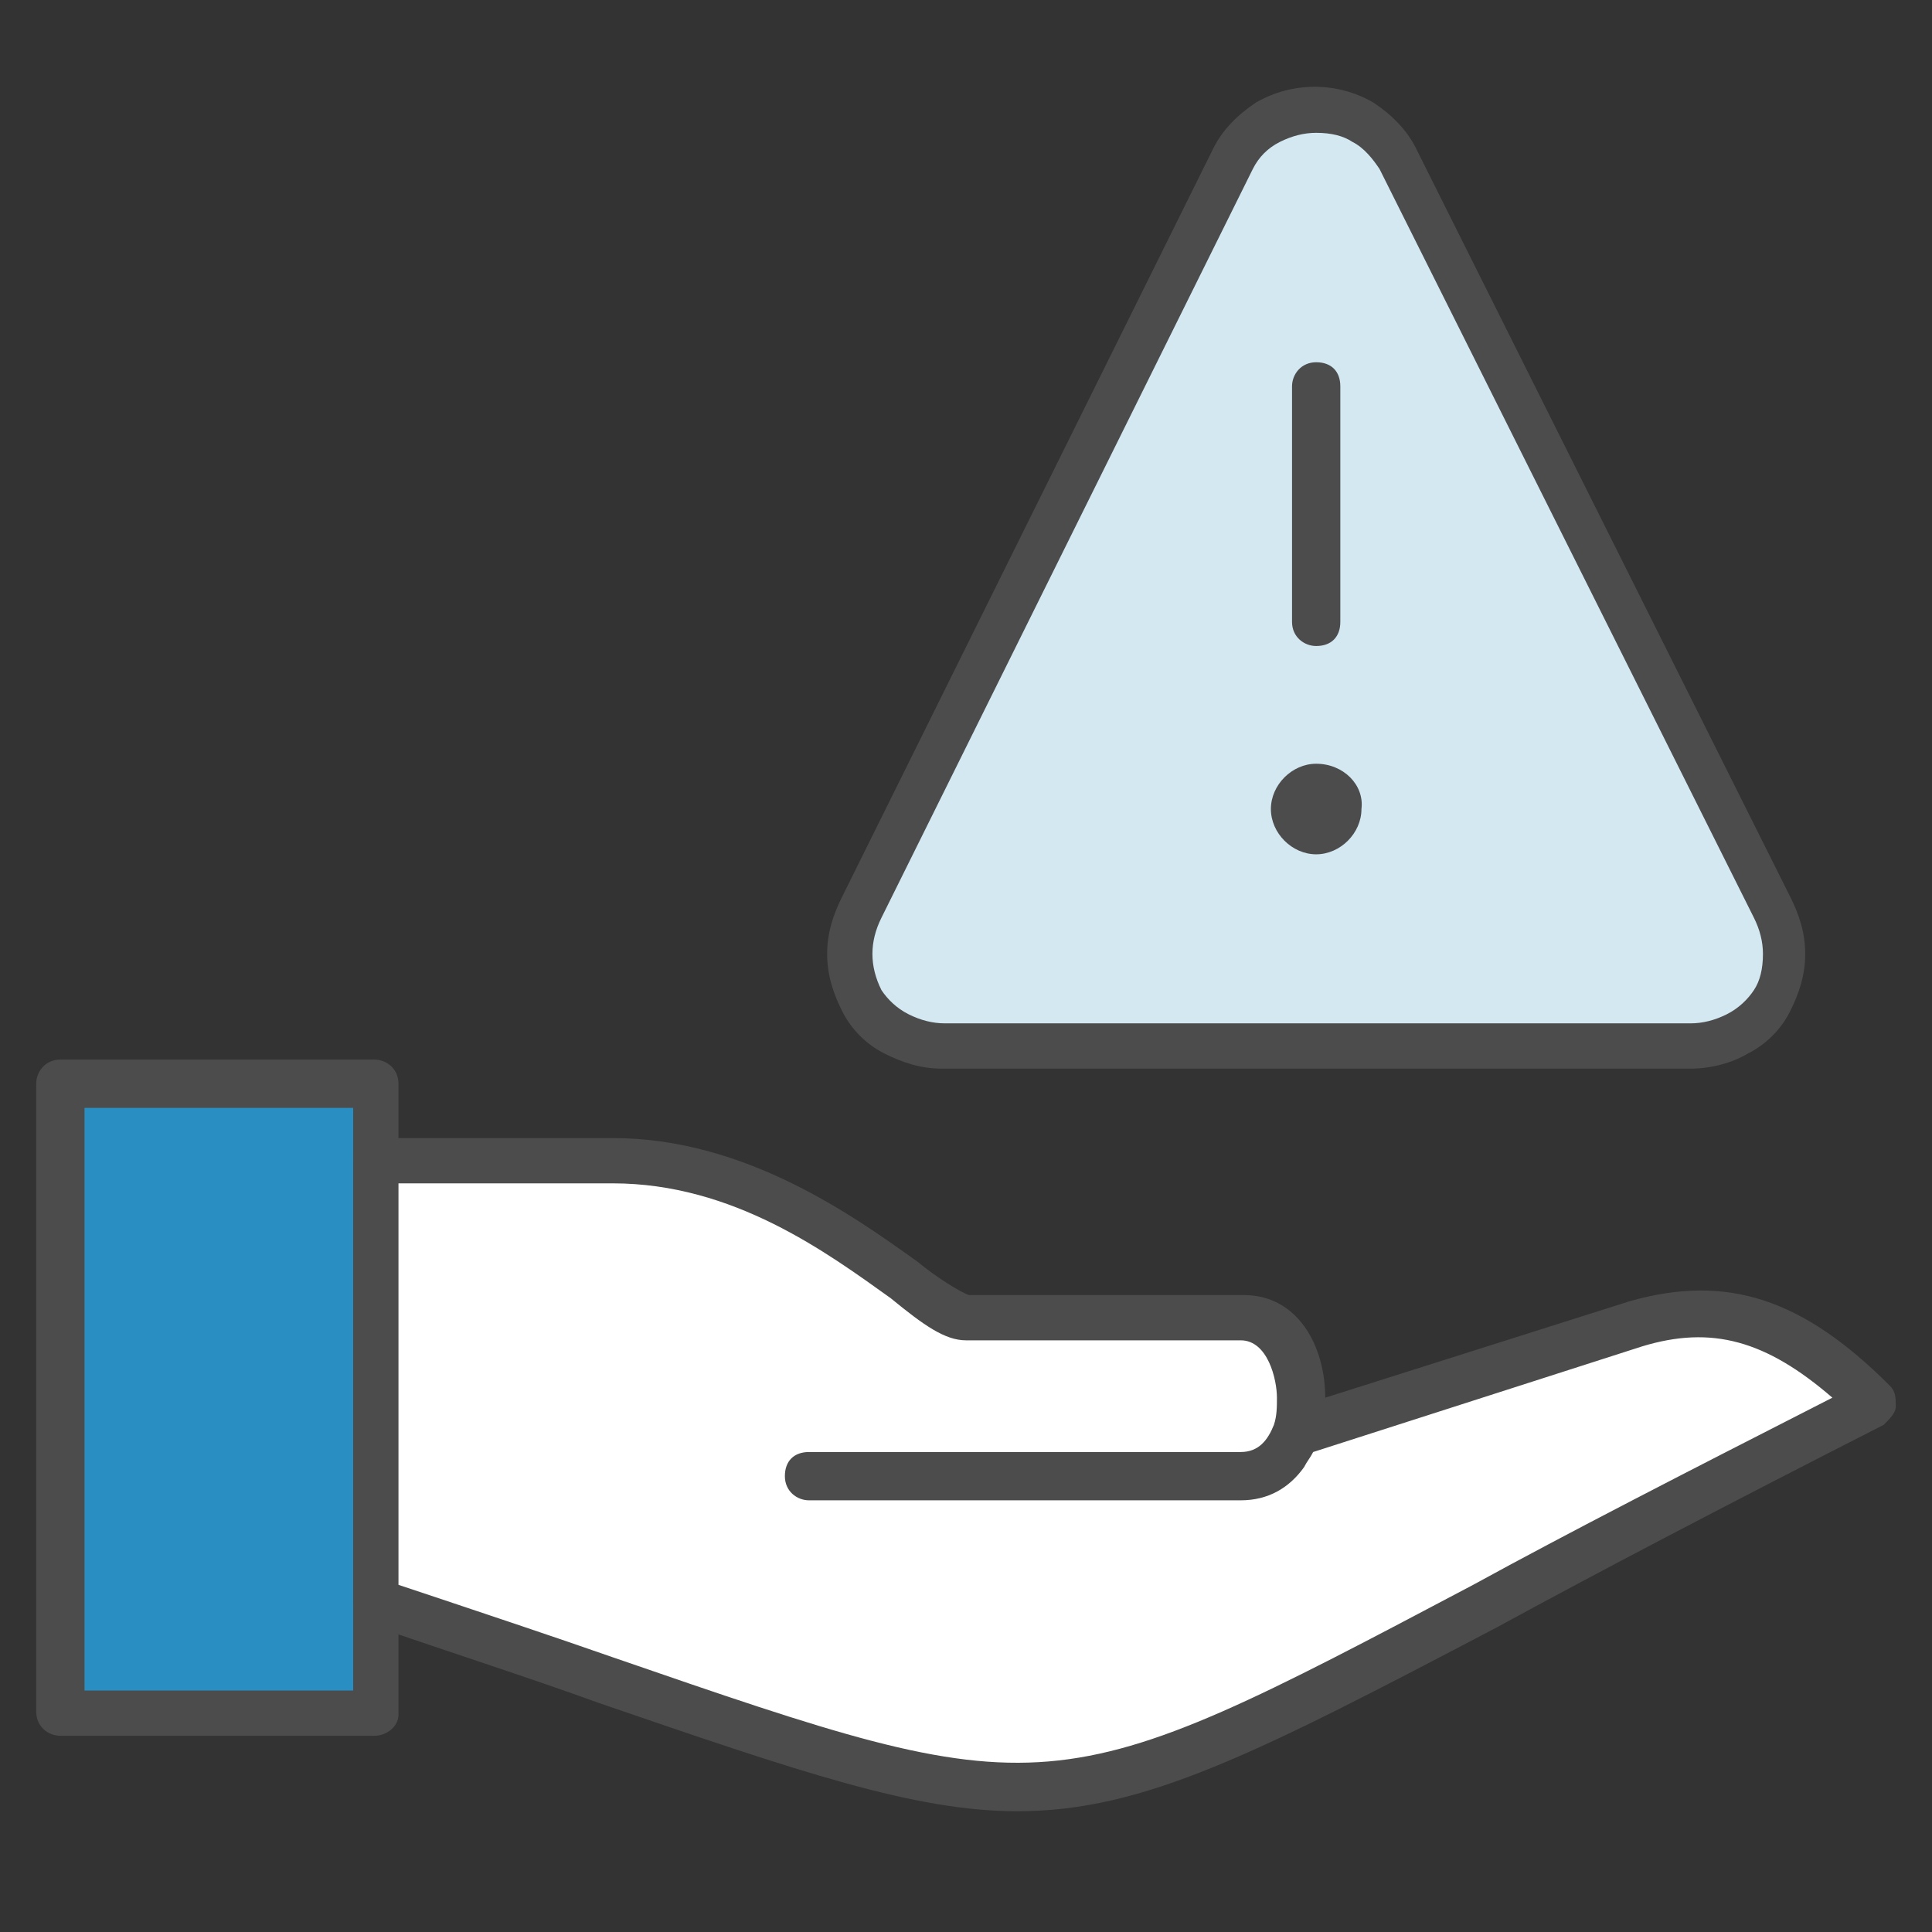 <svg xmlns="http://www.w3.org/2000/svg" viewBox="0 0 64 64">	
	<rect x="0" y="0" width="64" height="64" fill="#333333" stroke="none"/>	
	<rect fill="#298FC2" x="2" y="35.9" width="10.4" height="20.9"/>
	<path fill="#4C4C4C" d="M12.4,57.5H2c-0.4,0-0.8-0.3-0.8-0.8V35.9c0-0.4,0.3-0.8,0.8-0.8h10.4c0.4,0,0.8,0.3,0.8,0.8v20.9
			C13.2,57.2,12.8,57.5,12.4,57.5z M2.8,56h8.9V36.7H2.8V56z"/>
	
	<path fill="#FFFFFF" d="M26.8,49h14.3c2.6,0,2.6-5.2,0-5.2c-5.2,0-9.1,0-9.1,0c-1.3,0-5.6-5.2-11.7-5.2h-7.8V53
			c27.4,9.1,18.3,9.1,49.6-6.5c-2.8-2.8-5-3.4-7.8-2.6l-11.3,3.6"/>
	<path fill="#4C4C4C" d="M33.7,60c-3.4,0-7.2-1.3-13.9-3.6c-2.2-0.8-4.7-1.6-7.6-2.6c-0.3-0.1-0.5-0.4-0.5-0.7V38.5
			c0-0.4,0.3-0.8,0.8-0.8h7.8c4.4,0,8,2.6,10.1,4.1c0.6,0.5,1.4,1,1.7,1.1l9.1,0c1.8,0,2.7,1.7,2.7,3.4c0,0,0,0,0,0l10.1-3.2
			c3.2-0.9,5.7-0.1,8.6,2.8c0.2,0.2,0.2,0.4,0.2,0.7c0,0.2-0.2,0.4-0.4,0.6c-5.3,2.7-9.5,4.9-12.8,6.7C41.6,58.1,37.9,60,33.7,60z
			 M13.2,52.5c2.7,0.9,5.1,1.7,7.1,2.4c14.5,5,14.5,5,28.5-2.4c3.1-1.7,7-3.7,11.9-6.2c-2.2-1.9-4-2.4-6.3-1.7l-10.9,3.5
			c-0.1,0.2-0.2,0.3-0.3,0.5c-0.5,0.7-1.2,1.1-2.1,1.1H26.8c-0.4,0-0.8-0.3-0.8-0.8s0.3-0.8,0.8-0.8h14.3c0.6,0,0.9-0.4,1.1-0.9
			c0,0,0,0,0,0c0.1-0.3,0.1-0.6,0.1-0.9c0-0.6-0.3-1.9-1.2-1.9H32c-0.7,0-1.4-0.5-2.5-1.4c-2.1-1.5-5.2-3.8-9.2-3.8h-7.1V52.5z"/>

	<path fill="#D4E8F2" d="M58.8,30L46.4,5.2c-0.3-0.5-0.7-0.9-1.1-1.2c-0.5-0.3-1-0.4-1.6-0.4c-0.6,0-1.1,0.2-1.6,0.4
		c-0.5,0.3-0.9,0.7-1.1,1.2L28.5,30c-0.3,0.5-0.4,1-0.4,1.5c0,0.5,0.2,1.1,0.4,1.5c0.3,0.5,0.7,0.8,1.1,1.1c0.5,0.3,1,0.4,1.5,0.4
		H56c0.5,0,1.1-0.1,1.5-0.4c0.5-0.3,0.9-0.6,1.1-1.1c0.3-0.5,0.4-1,0.4-1.5C59.1,31,59,30.5,58.8,30z"/>
	<path fill="#4C4C4C" d="M56,35.4C56,35.4,56,35.4,56,35.4H31.2c-0.7,0-1.3-0.2-1.9-0.5c-0.6-0.3-1.1-0.8-1.4-1.4
		c-0.3-0.6-0.5-1.2-0.5-1.9c0-0.7,0.2-1.3,0.5-1.9L40.2,4.9c0.3-0.6,0.8-1.1,1.4-1.5c1.2-0.7,2.7-0.7,3.9,0c0.6,0.4,1.1,0.9,1.4,1.5
		l12.4,24.8c0.3,0.6,0.5,1.2,0.5,1.9c0,0.7-0.2,1.3-0.5,1.9c-0.3,0.6-0.8,1.1-1.4,1.4C57.4,35.2,56.7,35.4,56,35.4z M43.6,4.4
		c-0.4,0-0.8,0.1-1.2,0.3s-0.7,0.5-0.9,0.9L29.2,30.4c-0.2,0.4-0.3,0.8-0.3,1.2c0,0.4,0.1,0.8,0.3,1.2c0.2,0.3,0.5,0.6,0.9,0.8
		c0.4,0.2,0.8,0.3,1.2,0.3H56c0,0,0,0,0,0c0.4,0,0.8-0.1,1.2-0.3c0.4-0.2,0.7-0.5,0.9-0.8c0.2-0.3,0.3-0.7,0.3-1.2
		c0-0.4-0.1-0.8-0.3-1.2c0,0,0,0,0,0L45.7,5.6c-0.2-0.3-0.5-0.7-0.9-0.9C44.5,4.5,44.1,4.4,43.6,4.4z"/>

	<path fill="#4C4C4C" d="M43.6,21.4c-0.4,0-0.8-0.3-0.8-0.8v-7.8c0-0.4,0.3-0.8,0.8-0.8s0.8,0.3,0.8,0.8v7.8
	C44.4,21.1,44.1,21.4,43.6,21.4z"/>
	<path fill="#4C4C4C" d="M43.6,25.3c-0.8,0-1.5,0.7-1.5,1.5c0,0.8,0.7,1.5,1.5,1.5s1.5-0.7,1.5-1.5C45.2,26,44.5,25.3,43.6,25.3"/>
</svg>
